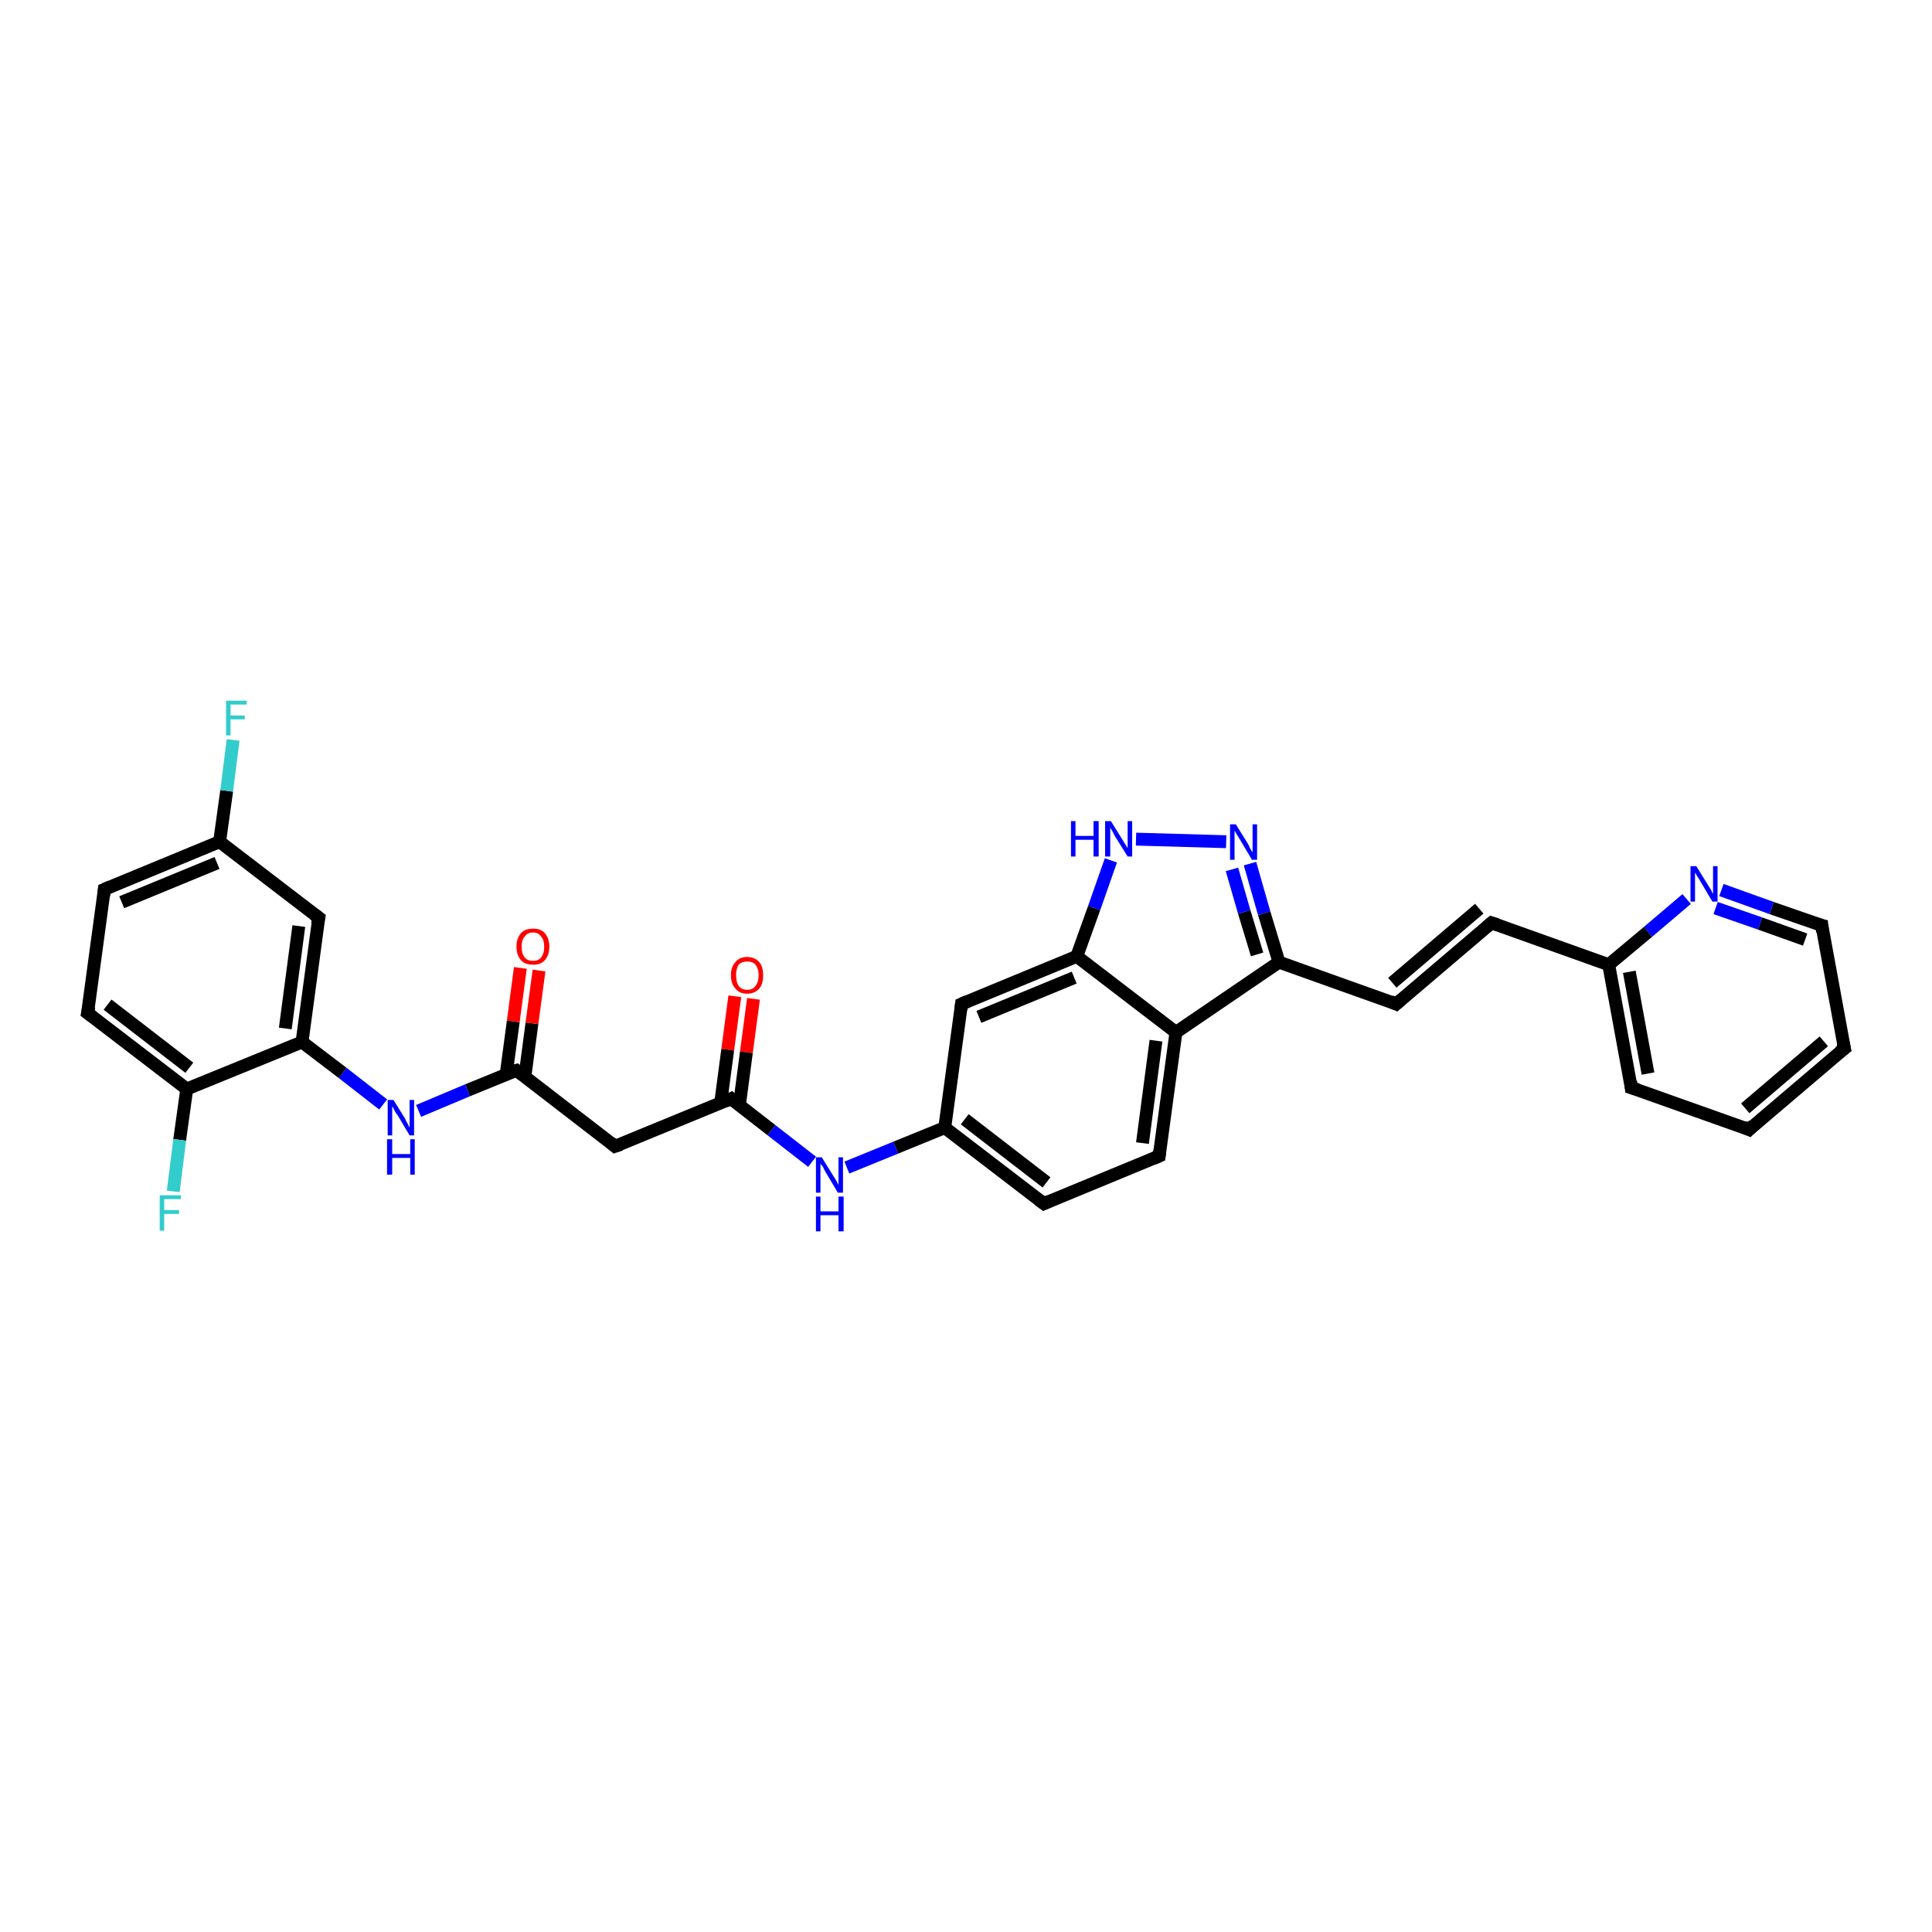<?xml version='1.0' encoding='iso-8859-1'?>
<svg version='1.1' baseProfile='full'
              xmlns='http://www.w3.org/2000/svg'
                      xmlns:rdkit='http://www.rdkit.org/xml'
                      xmlns:xlink='http://www.w3.org/1999/xlink'
                  xml:space='preserve'
width='300px' height='300px' viewBox='0 0 300 300'>
<!-- END OF HEADER -->
<rect style='opacity:1.0;fill:#FFFFFF;stroke:none' width='300.0' height='300.0' x='0.0' y='0.0'> </rect>
<path class='bond-0 atom-0 atom-1' d='M 117.0,155.1 L 115.9,163.4' style='fill:none;fill-rule:evenodd;stroke:#FF0000;stroke-width:2.0px;stroke-linecap:butt;stroke-linejoin:miter;stroke-opacity:1' />
<path class='bond-0 atom-0 atom-1' d='M 115.9,163.4 L 114.8,171.7' style='fill:none;fill-rule:evenodd;stroke:#000000;stroke-width:2.0px;stroke-linecap:butt;stroke-linejoin:miter;stroke-opacity:1' />
<path class='bond-0 atom-0 atom-1' d='M 114.1,154.7 L 113.0,163.0' style='fill:none;fill-rule:evenodd;stroke:#FF0000;stroke-width:2.0px;stroke-linecap:butt;stroke-linejoin:miter;stroke-opacity:1' />
<path class='bond-0 atom-0 atom-1' d='M 113.0,163.0 L 111.9,171.3' style='fill:none;fill-rule:evenodd;stroke:#000000;stroke-width:2.0px;stroke-linecap:butt;stroke-linejoin:miter;stroke-opacity:1' />
<path class='bond-1 atom-1 atom-2' d='M 113.5,170.6 L 95.5,178.0' style='fill:none;fill-rule:evenodd;stroke:#000000;stroke-width:2.0px;stroke-linecap:butt;stroke-linejoin:miter;stroke-opacity:1' />
<path class='bond-2 atom-2 atom-3' d='M 95.5,178.0 L 80.2,166.2' style='fill:none;fill-rule:evenodd;stroke:#000000;stroke-width:2.0px;stroke-linecap:butt;stroke-linejoin:miter;stroke-opacity:1' />
<path class='bond-3 atom-3 atom-4' d='M 81.5,167.2 L 82.6,158.9' style='fill:none;fill-rule:evenodd;stroke:#000000;stroke-width:2.0px;stroke-linecap:butt;stroke-linejoin:miter;stroke-opacity:1' />
<path class='bond-3 atom-3 atom-4' d='M 82.6,158.9 L 83.7,150.7' style='fill:none;fill-rule:evenodd;stroke:#FF0000;stroke-width:2.0px;stroke-linecap:butt;stroke-linejoin:miter;stroke-opacity:1' />
<path class='bond-3 atom-3 atom-4' d='M 78.6,166.8 L 79.7,158.6' style='fill:none;fill-rule:evenodd;stroke:#000000;stroke-width:2.0px;stroke-linecap:butt;stroke-linejoin:miter;stroke-opacity:1' />
<path class='bond-3 atom-3 atom-4' d='M 79.7,158.6 L 80.8,150.3' style='fill:none;fill-rule:evenodd;stroke:#FF0000;stroke-width:2.0px;stroke-linecap:butt;stroke-linejoin:miter;stroke-opacity:1' />
<path class='bond-4 atom-3 atom-5' d='M 80.2,166.2 L 72.6,169.3' style='fill:none;fill-rule:evenodd;stroke:#000000;stroke-width:2.0px;stroke-linecap:butt;stroke-linejoin:miter;stroke-opacity:1' />
<path class='bond-4 atom-3 atom-5' d='M 72.6,169.3 L 65.0,172.5' style='fill:none;fill-rule:evenodd;stroke:#0000FF;stroke-width:2.0px;stroke-linecap:butt;stroke-linejoin:miter;stroke-opacity:1' />
<path class='bond-5 atom-5 atom-6' d='M 59.5,171.5 L 53.2,166.6' style='fill:none;fill-rule:evenodd;stroke:#0000FF;stroke-width:2.0px;stroke-linecap:butt;stroke-linejoin:miter;stroke-opacity:1' />
<path class='bond-5 atom-5 atom-6' d='M 53.2,166.6 L 46.9,161.8' style='fill:none;fill-rule:evenodd;stroke:#000000;stroke-width:2.0px;stroke-linecap:butt;stroke-linejoin:miter;stroke-opacity:1' />
<path class='bond-6 atom-6 atom-7' d='M 46.9,161.8 L 49.5,142.5' style='fill:none;fill-rule:evenodd;stroke:#000000;stroke-width:2.0px;stroke-linecap:butt;stroke-linejoin:miter;stroke-opacity:1' />
<path class='bond-6 atom-6 atom-7' d='M 44.3,159.7 L 46.4,143.8' style='fill:none;fill-rule:evenodd;stroke:#000000;stroke-width:2.0px;stroke-linecap:butt;stroke-linejoin:miter;stroke-opacity:1' />
<path class='bond-7 atom-7 atom-8' d='M 49.5,142.5 L 34.1,130.7' style='fill:none;fill-rule:evenodd;stroke:#000000;stroke-width:2.0px;stroke-linecap:butt;stroke-linejoin:miter;stroke-opacity:1' />
<path class='bond-8 atom-8 atom-9' d='M 34.1,130.7 L 35.2,122.8' style='fill:none;fill-rule:evenodd;stroke:#000000;stroke-width:2.0px;stroke-linecap:butt;stroke-linejoin:miter;stroke-opacity:1' />
<path class='bond-8 atom-8 atom-9' d='M 35.2,122.8 L 36.2,114.9' style='fill:none;fill-rule:evenodd;stroke:#33CCCC;stroke-width:2.0px;stroke-linecap:butt;stroke-linejoin:miter;stroke-opacity:1' />
<path class='bond-9 atom-8 atom-10' d='M 34.1,130.7 L 16.2,138.1' style='fill:none;fill-rule:evenodd;stroke:#000000;stroke-width:2.0px;stroke-linecap:butt;stroke-linejoin:miter;stroke-opacity:1' />
<path class='bond-9 atom-8 atom-10' d='M 33.7,134.0 L 18.9,140.1' style='fill:none;fill-rule:evenodd;stroke:#000000;stroke-width:2.0px;stroke-linecap:butt;stroke-linejoin:miter;stroke-opacity:1' />
<path class='bond-10 atom-10 atom-11' d='M 16.2,138.1 L 13.6,157.3' style='fill:none;fill-rule:evenodd;stroke:#000000;stroke-width:2.0px;stroke-linecap:butt;stroke-linejoin:miter;stroke-opacity:1' />
<path class='bond-11 atom-11 atom-12' d='M 13.6,157.3 L 29.0,169.1' style='fill:none;fill-rule:evenodd;stroke:#000000;stroke-width:2.0px;stroke-linecap:butt;stroke-linejoin:miter;stroke-opacity:1' />
<path class='bond-11 atom-11 atom-12' d='M 16.7,156.0 L 29.4,165.8' style='fill:none;fill-rule:evenodd;stroke:#000000;stroke-width:2.0px;stroke-linecap:butt;stroke-linejoin:miter;stroke-opacity:1' />
<path class='bond-12 atom-12 atom-13' d='M 29.0,169.1 L 27.9,177.0' style='fill:none;fill-rule:evenodd;stroke:#000000;stroke-width:2.0px;stroke-linecap:butt;stroke-linejoin:miter;stroke-opacity:1' />
<path class='bond-12 atom-12 atom-13' d='M 27.9,177.0 L 26.9,185.0' style='fill:none;fill-rule:evenodd;stroke:#33CCCC;stroke-width:2.0px;stroke-linecap:butt;stroke-linejoin:miter;stroke-opacity:1' />
<path class='bond-13 atom-1 atom-14' d='M 113.5,170.6 L 119.8,175.5' style='fill:none;fill-rule:evenodd;stroke:#000000;stroke-width:2.0px;stroke-linecap:butt;stroke-linejoin:miter;stroke-opacity:1' />
<path class='bond-13 atom-1 atom-14' d='M 119.8,175.5 L 126.1,180.4' style='fill:none;fill-rule:evenodd;stroke:#0000FF;stroke-width:2.0px;stroke-linecap:butt;stroke-linejoin:miter;stroke-opacity:1' />
<path class='bond-14 atom-14 atom-15' d='M 131.5,181.3 L 139.1,178.2' style='fill:none;fill-rule:evenodd;stroke:#0000FF;stroke-width:2.0px;stroke-linecap:butt;stroke-linejoin:miter;stroke-opacity:1' />
<path class='bond-14 atom-14 atom-15' d='M 139.1,178.2 L 146.7,175.1' style='fill:none;fill-rule:evenodd;stroke:#000000;stroke-width:2.0px;stroke-linecap:butt;stroke-linejoin:miter;stroke-opacity:1' />
<path class='bond-15 atom-15 atom-16' d='M 146.7,175.1 L 162.1,186.9' style='fill:none;fill-rule:evenodd;stroke:#000000;stroke-width:2.0px;stroke-linecap:butt;stroke-linejoin:miter;stroke-opacity:1' />
<path class='bond-15 atom-15 atom-16' d='M 149.8,173.8 L 162.5,183.6' style='fill:none;fill-rule:evenodd;stroke:#000000;stroke-width:2.0px;stroke-linecap:butt;stroke-linejoin:miter;stroke-opacity:1' />
<path class='bond-16 atom-16 atom-17' d='M 162.1,186.9 L 180.0,179.5' style='fill:none;fill-rule:evenodd;stroke:#000000;stroke-width:2.0px;stroke-linecap:butt;stroke-linejoin:miter;stroke-opacity:1' />
<path class='bond-17 atom-17 atom-18' d='M 180.0,179.5 L 182.6,160.3' style='fill:none;fill-rule:evenodd;stroke:#000000;stroke-width:2.0px;stroke-linecap:butt;stroke-linejoin:miter;stroke-opacity:1' />
<path class='bond-17 atom-17 atom-18' d='M 177.4,177.5 L 179.5,161.6' style='fill:none;fill-rule:evenodd;stroke:#000000;stroke-width:2.0px;stroke-linecap:butt;stroke-linejoin:miter;stroke-opacity:1' />
<path class='bond-18 atom-18 atom-19' d='M 182.6,160.3 L 198.6,149.4' style='fill:none;fill-rule:evenodd;stroke:#000000;stroke-width:2.0px;stroke-linecap:butt;stroke-linejoin:miter;stroke-opacity:1' />
<path class='bond-19 atom-19 atom-20' d='M 198.6,149.4 L 216.8,155.9' style='fill:none;fill-rule:evenodd;stroke:#000000;stroke-width:2.0px;stroke-linecap:butt;stroke-linejoin:miter;stroke-opacity:1' />
<path class='bond-20 atom-20 atom-21' d='M 216.8,155.9 L 231.6,143.3' style='fill:none;fill-rule:evenodd;stroke:#000000;stroke-width:2.0px;stroke-linecap:butt;stroke-linejoin:miter;stroke-opacity:1' />
<path class='bond-20 atom-20 atom-21' d='M 216.2,152.6 L 229.7,141.1' style='fill:none;fill-rule:evenodd;stroke:#000000;stroke-width:2.0px;stroke-linecap:butt;stroke-linejoin:miter;stroke-opacity:1' />
<path class='bond-21 atom-21 atom-22' d='M 231.6,143.3 L 249.8,149.8' style='fill:none;fill-rule:evenodd;stroke:#000000;stroke-width:2.0px;stroke-linecap:butt;stroke-linejoin:miter;stroke-opacity:1' />
<path class='bond-22 atom-22 atom-23' d='M 249.8,149.8 L 253.3,168.9' style='fill:none;fill-rule:evenodd;stroke:#000000;stroke-width:2.0px;stroke-linecap:butt;stroke-linejoin:miter;stroke-opacity:1' />
<path class='bond-22 atom-22 atom-23' d='M 253.0,150.9 L 255.9,166.7' style='fill:none;fill-rule:evenodd;stroke:#000000;stroke-width:2.0px;stroke-linecap:butt;stroke-linejoin:miter;stroke-opacity:1' />
<path class='bond-23 atom-23 atom-24' d='M 253.3,168.9 L 271.6,175.4' style='fill:none;fill-rule:evenodd;stroke:#000000;stroke-width:2.0px;stroke-linecap:butt;stroke-linejoin:miter;stroke-opacity:1' />
<path class='bond-24 atom-24 atom-25' d='M 271.6,175.4 L 286.4,162.8' style='fill:none;fill-rule:evenodd;stroke:#000000;stroke-width:2.0px;stroke-linecap:butt;stroke-linejoin:miter;stroke-opacity:1' />
<path class='bond-24 atom-24 atom-25' d='M 271.0,172.1 L 283.2,161.7' style='fill:none;fill-rule:evenodd;stroke:#000000;stroke-width:2.0px;stroke-linecap:butt;stroke-linejoin:miter;stroke-opacity:1' />
<path class='bond-25 atom-25 atom-26' d='M 286.4,162.8 L 282.9,143.7' style='fill:none;fill-rule:evenodd;stroke:#000000;stroke-width:2.0px;stroke-linecap:butt;stroke-linejoin:miter;stroke-opacity:1' />
<path class='bond-26 atom-26 atom-27' d='M 282.9,143.7 L 275.1,141.0' style='fill:none;fill-rule:evenodd;stroke:#000000;stroke-width:2.0px;stroke-linecap:butt;stroke-linejoin:miter;stroke-opacity:1' />
<path class='bond-26 atom-26 atom-27' d='M 275.1,141.0 L 267.3,138.2' style='fill:none;fill-rule:evenodd;stroke:#0000FF;stroke-width:2.0px;stroke-linecap:butt;stroke-linejoin:miter;stroke-opacity:1' />
<path class='bond-26 atom-26 atom-27' d='M 280.3,145.9 L 273.3,143.4' style='fill:none;fill-rule:evenodd;stroke:#000000;stroke-width:2.0px;stroke-linecap:butt;stroke-linejoin:miter;stroke-opacity:1' />
<path class='bond-26 atom-26 atom-27' d='M 273.3,143.4 L 266.4,141.0' style='fill:none;fill-rule:evenodd;stroke:#0000FF;stroke-width:2.0px;stroke-linecap:butt;stroke-linejoin:miter;stroke-opacity:1' />
<path class='bond-27 atom-19 atom-28' d='M 198.6,149.4 L 196.3,141.8' style='fill:none;fill-rule:evenodd;stroke:#000000;stroke-width:2.0px;stroke-linecap:butt;stroke-linejoin:miter;stroke-opacity:1' />
<path class='bond-27 atom-19 atom-28' d='M 196.3,141.8 L 194.1,134.1' style='fill:none;fill-rule:evenodd;stroke:#0000FF;stroke-width:2.0px;stroke-linecap:butt;stroke-linejoin:miter;stroke-opacity:1' />
<path class='bond-27 atom-19 atom-28' d='M 195.2,148.2 L 193.2,141.6' style='fill:none;fill-rule:evenodd;stroke:#000000;stroke-width:2.0px;stroke-linecap:butt;stroke-linejoin:miter;stroke-opacity:1' />
<path class='bond-27 atom-19 atom-28' d='M 193.2,141.6 L 191.3,135.0' style='fill:none;fill-rule:evenodd;stroke:#0000FF;stroke-width:2.0px;stroke-linecap:butt;stroke-linejoin:miter;stroke-opacity:1' />
<path class='bond-28 atom-28 atom-29' d='M 190.4,130.7 L 176.4,130.3' style='fill:none;fill-rule:evenodd;stroke:#0000FF;stroke-width:2.0px;stroke-linecap:butt;stroke-linejoin:miter;stroke-opacity:1' />
<path class='bond-29 atom-29 atom-30' d='M 172.5,133.6 L 169.9,141.0' style='fill:none;fill-rule:evenodd;stroke:#0000FF;stroke-width:2.0px;stroke-linecap:butt;stroke-linejoin:miter;stroke-opacity:1' />
<path class='bond-29 atom-29 atom-30' d='M 169.9,141.0 L 167.2,148.5' style='fill:none;fill-rule:evenodd;stroke:#000000;stroke-width:2.0px;stroke-linecap:butt;stroke-linejoin:miter;stroke-opacity:1' />
<path class='bond-30 atom-30 atom-31' d='M 167.2,148.5 L 149.3,155.9' style='fill:none;fill-rule:evenodd;stroke:#000000;stroke-width:2.0px;stroke-linecap:butt;stroke-linejoin:miter;stroke-opacity:1' />
<path class='bond-30 atom-30 atom-31' d='M 166.8,151.8 L 152.0,157.9' style='fill:none;fill-rule:evenodd;stroke:#000000;stroke-width:2.0px;stroke-linecap:butt;stroke-linejoin:miter;stroke-opacity:1' />
<path class='bond-31 atom-12 atom-6' d='M 29.0,169.1 L 46.9,161.8' style='fill:none;fill-rule:evenodd;stroke:#000000;stroke-width:2.0px;stroke-linecap:butt;stroke-linejoin:miter;stroke-opacity:1' />
<path class='bond-32 atom-31 atom-15' d='M 149.3,155.9 L 146.7,175.1' style='fill:none;fill-rule:evenodd;stroke:#000000;stroke-width:2.0px;stroke-linecap:butt;stroke-linejoin:miter;stroke-opacity:1' />
<path class='bond-33 atom-30 atom-18' d='M 167.2,148.5 L 182.6,160.3' style='fill:none;fill-rule:evenodd;stroke:#000000;stroke-width:2.0px;stroke-linecap:butt;stroke-linejoin:miter;stroke-opacity:1' />
<path class='bond-34 atom-27 atom-22' d='M 261.9,139.6 L 255.9,144.7' style='fill:none;fill-rule:evenodd;stroke:#0000FF;stroke-width:2.0px;stroke-linecap:butt;stroke-linejoin:miter;stroke-opacity:1' />
<path class='bond-34 atom-27 atom-22' d='M 255.9,144.7 L 249.8,149.8' style='fill:none;fill-rule:evenodd;stroke:#000000;stroke-width:2.0px;stroke-linecap:butt;stroke-linejoin:miter;stroke-opacity:1' />
<path d='M 112.6,171.0 L 113.5,170.6 L 113.8,170.9' style='fill:none;stroke:#000000;stroke-width:2.0px;stroke-linecap:butt;stroke-linejoin:miter;stroke-opacity:1;' />
<path d='M 96.4,177.7 L 95.5,178.0 L 94.8,177.4' style='fill:none;stroke:#000000;stroke-width:2.0px;stroke-linecap:butt;stroke-linejoin:miter;stroke-opacity:1;' />
<path d='M 81.0,166.8 L 80.2,166.2 L 79.8,166.3' style='fill:none;stroke:#000000;stroke-width:2.0px;stroke-linecap:butt;stroke-linejoin:miter;stroke-opacity:1;' />
<path d='M 49.3,143.5 L 49.5,142.5 L 48.7,141.9' style='fill:none;stroke:#000000;stroke-width:2.0px;stroke-linecap:butt;stroke-linejoin:miter;stroke-opacity:1;' />
<path d='M 17.1,137.7 L 16.2,138.1 L 16.1,139.1' style='fill:none;stroke:#000000;stroke-width:2.0px;stroke-linecap:butt;stroke-linejoin:miter;stroke-opacity:1;' />
<path d='M 13.8,156.3 L 13.6,157.3 L 14.4,157.9' style='fill:none;stroke:#000000;stroke-width:2.0px;stroke-linecap:butt;stroke-linejoin:miter;stroke-opacity:1;' />
<path d='M 161.3,186.3 L 162.1,186.9 L 163.0,186.5' style='fill:none;stroke:#000000;stroke-width:2.0px;stroke-linecap:butt;stroke-linejoin:miter;stroke-opacity:1;' />
<path d='M 179.1,179.9 L 180.0,179.5 L 180.1,178.6' style='fill:none;stroke:#000000;stroke-width:2.0px;stroke-linecap:butt;stroke-linejoin:miter;stroke-opacity:1;' />
<path d='M 215.9,155.5 L 216.8,155.9 L 217.6,155.2' style='fill:none;stroke:#000000;stroke-width:2.0px;stroke-linecap:butt;stroke-linejoin:miter;stroke-opacity:1;' />
<path d='M 230.9,143.9 L 231.6,143.3 L 232.5,143.6' style='fill:none;stroke:#000000;stroke-width:2.0px;stroke-linecap:butt;stroke-linejoin:miter;stroke-opacity:1;' />
<path d='M 253.2,167.9 L 253.3,168.9 L 254.3,169.2' style='fill:none;stroke:#000000;stroke-width:2.0px;stroke-linecap:butt;stroke-linejoin:miter;stroke-opacity:1;' />
<path d='M 270.7,175.0 L 271.6,175.4 L 272.3,174.7' style='fill:none;stroke:#000000;stroke-width:2.0px;stroke-linecap:butt;stroke-linejoin:miter;stroke-opacity:1;' />
<path d='M 285.6,163.4 L 286.4,162.8 L 286.2,161.9' style='fill:none;stroke:#000000;stroke-width:2.0px;stroke-linecap:butt;stroke-linejoin:miter;stroke-opacity:1;' />
<path d='M 283.0,144.7 L 282.9,143.7 L 282.5,143.6' style='fill:none;stroke:#000000;stroke-width:2.0px;stroke-linecap:butt;stroke-linejoin:miter;stroke-opacity:1;' />
<path d='M 150.2,155.5 L 149.3,155.9 L 149.2,156.8' style='fill:none;stroke:#000000;stroke-width:2.0px;stroke-linecap:butt;stroke-linejoin:miter;stroke-opacity:1;' />
<path class='atom-0' d='M 113.5 151.4
Q 113.5 150.1, 114.2 149.4
Q 114.8 148.6, 116.0 148.6
Q 117.2 148.6, 117.9 149.4
Q 118.5 150.1, 118.5 151.4
Q 118.5 152.8, 117.9 153.5
Q 117.2 154.3, 116.0 154.3
Q 114.8 154.3, 114.2 153.5
Q 113.5 152.8, 113.5 151.4
M 116.0 153.7
Q 116.9 153.7, 117.3 153.1
Q 117.8 152.5, 117.8 151.4
Q 117.8 150.4, 117.3 149.8
Q 116.9 149.3, 116.0 149.3
Q 115.2 149.3, 114.7 149.8
Q 114.3 150.4, 114.3 151.4
Q 114.3 152.5, 114.7 153.1
Q 115.2 153.7, 116.0 153.7
' fill='#FF0000'/>
<path class='atom-4' d='M 80.2 147.0
Q 80.2 145.7, 80.9 144.9
Q 81.5 144.2, 82.8 144.2
Q 84.0 144.2, 84.6 144.9
Q 85.3 145.7, 85.3 147.0
Q 85.3 148.3, 84.6 149.1
Q 84.0 149.8, 82.8 149.8
Q 81.5 149.8, 80.9 149.1
Q 80.2 148.3, 80.2 147.0
M 82.8 149.2
Q 83.6 149.2, 84.0 148.7
Q 84.5 148.1, 84.5 147.0
Q 84.5 145.9, 84.0 145.4
Q 83.6 144.8, 82.8 144.8
Q 81.9 144.8, 81.5 145.4
Q 81.0 145.9, 81.0 147.0
Q 81.0 148.1, 81.5 148.7
Q 81.9 149.2, 82.8 149.2
' fill='#FF0000'/>
<path class='atom-5' d='M 61.1 170.8
L 62.9 173.7
Q 63.0 174.0, 63.3 174.5
Q 63.6 175.1, 63.6 175.1
L 63.6 170.8
L 64.3 170.8
L 64.3 176.3
L 63.6 176.3
L 61.7 173.1
Q 61.4 172.8, 61.2 172.3
Q 61.0 171.9, 60.9 171.8
L 60.9 176.3
L 60.2 176.3
L 60.2 170.8
L 61.1 170.8
' fill='#0000FF'/>
<path class='atom-5' d='M 60.1 176.9
L 60.9 176.9
L 60.9 179.2
L 63.7 179.2
L 63.7 176.9
L 64.4 176.9
L 64.4 182.4
L 63.7 182.4
L 63.7 179.8
L 60.9 179.8
L 60.9 182.4
L 60.1 182.4
L 60.1 176.9
' fill='#0000FF'/>
<path class='atom-9' d='M 35.1 108.8
L 38.3 108.8
L 38.3 109.4
L 35.8 109.4
L 35.8 111.1
L 38.0 111.1
L 38.0 111.7
L 35.8 111.7
L 35.8 114.2
L 35.1 114.2
L 35.1 108.8
' fill='#33CCCC'/>
<path class='atom-13' d='M 24.8 185.6
L 28.1 185.6
L 28.1 186.2
L 25.5 186.2
L 25.5 187.9
L 27.8 187.9
L 27.8 188.5
L 25.5 188.5
L 25.5 191.1
L 24.8 191.1
L 24.8 185.6
' fill='#33CCCC'/>
<path class='atom-14' d='M 127.6 179.7
L 129.4 182.6
Q 129.6 182.9, 129.9 183.4
Q 130.2 184.0, 130.2 184.0
L 130.2 179.7
L 130.9 179.7
L 130.9 185.2
L 130.1 185.2
L 128.2 182.0
Q 128.0 181.7, 127.8 181.2
Q 127.5 180.8, 127.4 180.7
L 127.4 185.2
L 126.7 185.2
L 126.7 179.7
L 127.6 179.7
' fill='#0000FF'/>
<path class='atom-14' d='M 126.7 185.8
L 127.4 185.8
L 127.4 188.1
L 130.2 188.1
L 130.2 185.8
L 131.0 185.8
L 131.0 191.2
L 130.2 191.2
L 130.2 188.7
L 127.4 188.7
L 127.4 191.2
L 126.7 191.2
L 126.7 185.8
' fill='#0000FF'/>
<path class='atom-27' d='M 263.4 134.5
L 265.2 137.4
Q 265.4 137.7, 265.7 138.2
Q 265.9 138.7, 266.0 138.8
L 266.0 134.5
L 266.7 134.5
L 266.7 140.0
L 265.9 140.0
L 264.0 136.8
Q 263.8 136.4, 263.5 136.0
Q 263.3 135.6, 263.2 135.5
L 263.2 140.0
L 262.5 140.0
L 262.5 134.5
L 263.4 134.5
' fill='#0000FF'/>
<path class='atom-28' d='M 191.9 128.0
L 193.7 130.9
Q 193.9 131.2, 194.1 131.7
Q 194.4 132.3, 194.5 132.3
L 194.5 128.0
L 195.2 128.0
L 195.2 133.5
L 194.4 133.5
L 192.5 130.3
Q 192.3 130.0, 192.0 129.5
Q 191.8 129.1, 191.7 129.0
L 191.7 133.5
L 191.0 133.5
L 191.0 128.0
L 191.9 128.0
' fill='#0000FF'/>
<path class='atom-29' d='M 166.3 127.5
L 167.0 127.5
L 167.0 129.8
L 169.8 129.8
L 169.8 127.5
L 170.6 127.5
L 170.6 133.0
L 169.8 133.0
L 169.8 130.4
L 167.0 130.4
L 167.0 133.0
L 166.3 133.0
L 166.3 127.5
' fill='#0000FF'/>
<path class='atom-29' d='M 172.5 127.5
L 174.3 130.4
Q 174.5 130.7, 174.8 131.2
Q 175.1 131.7, 175.1 131.7
L 175.1 127.5
L 175.8 127.5
L 175.8 133.0
L 175.1 133.0
L 173.1 129.8
Q 172.9 129.4, 172.7 129.0
Q 172.4 128.6, 172.4 128.4
L 172.4 133.0
L 171.6 133.0
L 171.6 127.5
L 172.5 127.5
' fill='#0000FF'/>
</svg>
